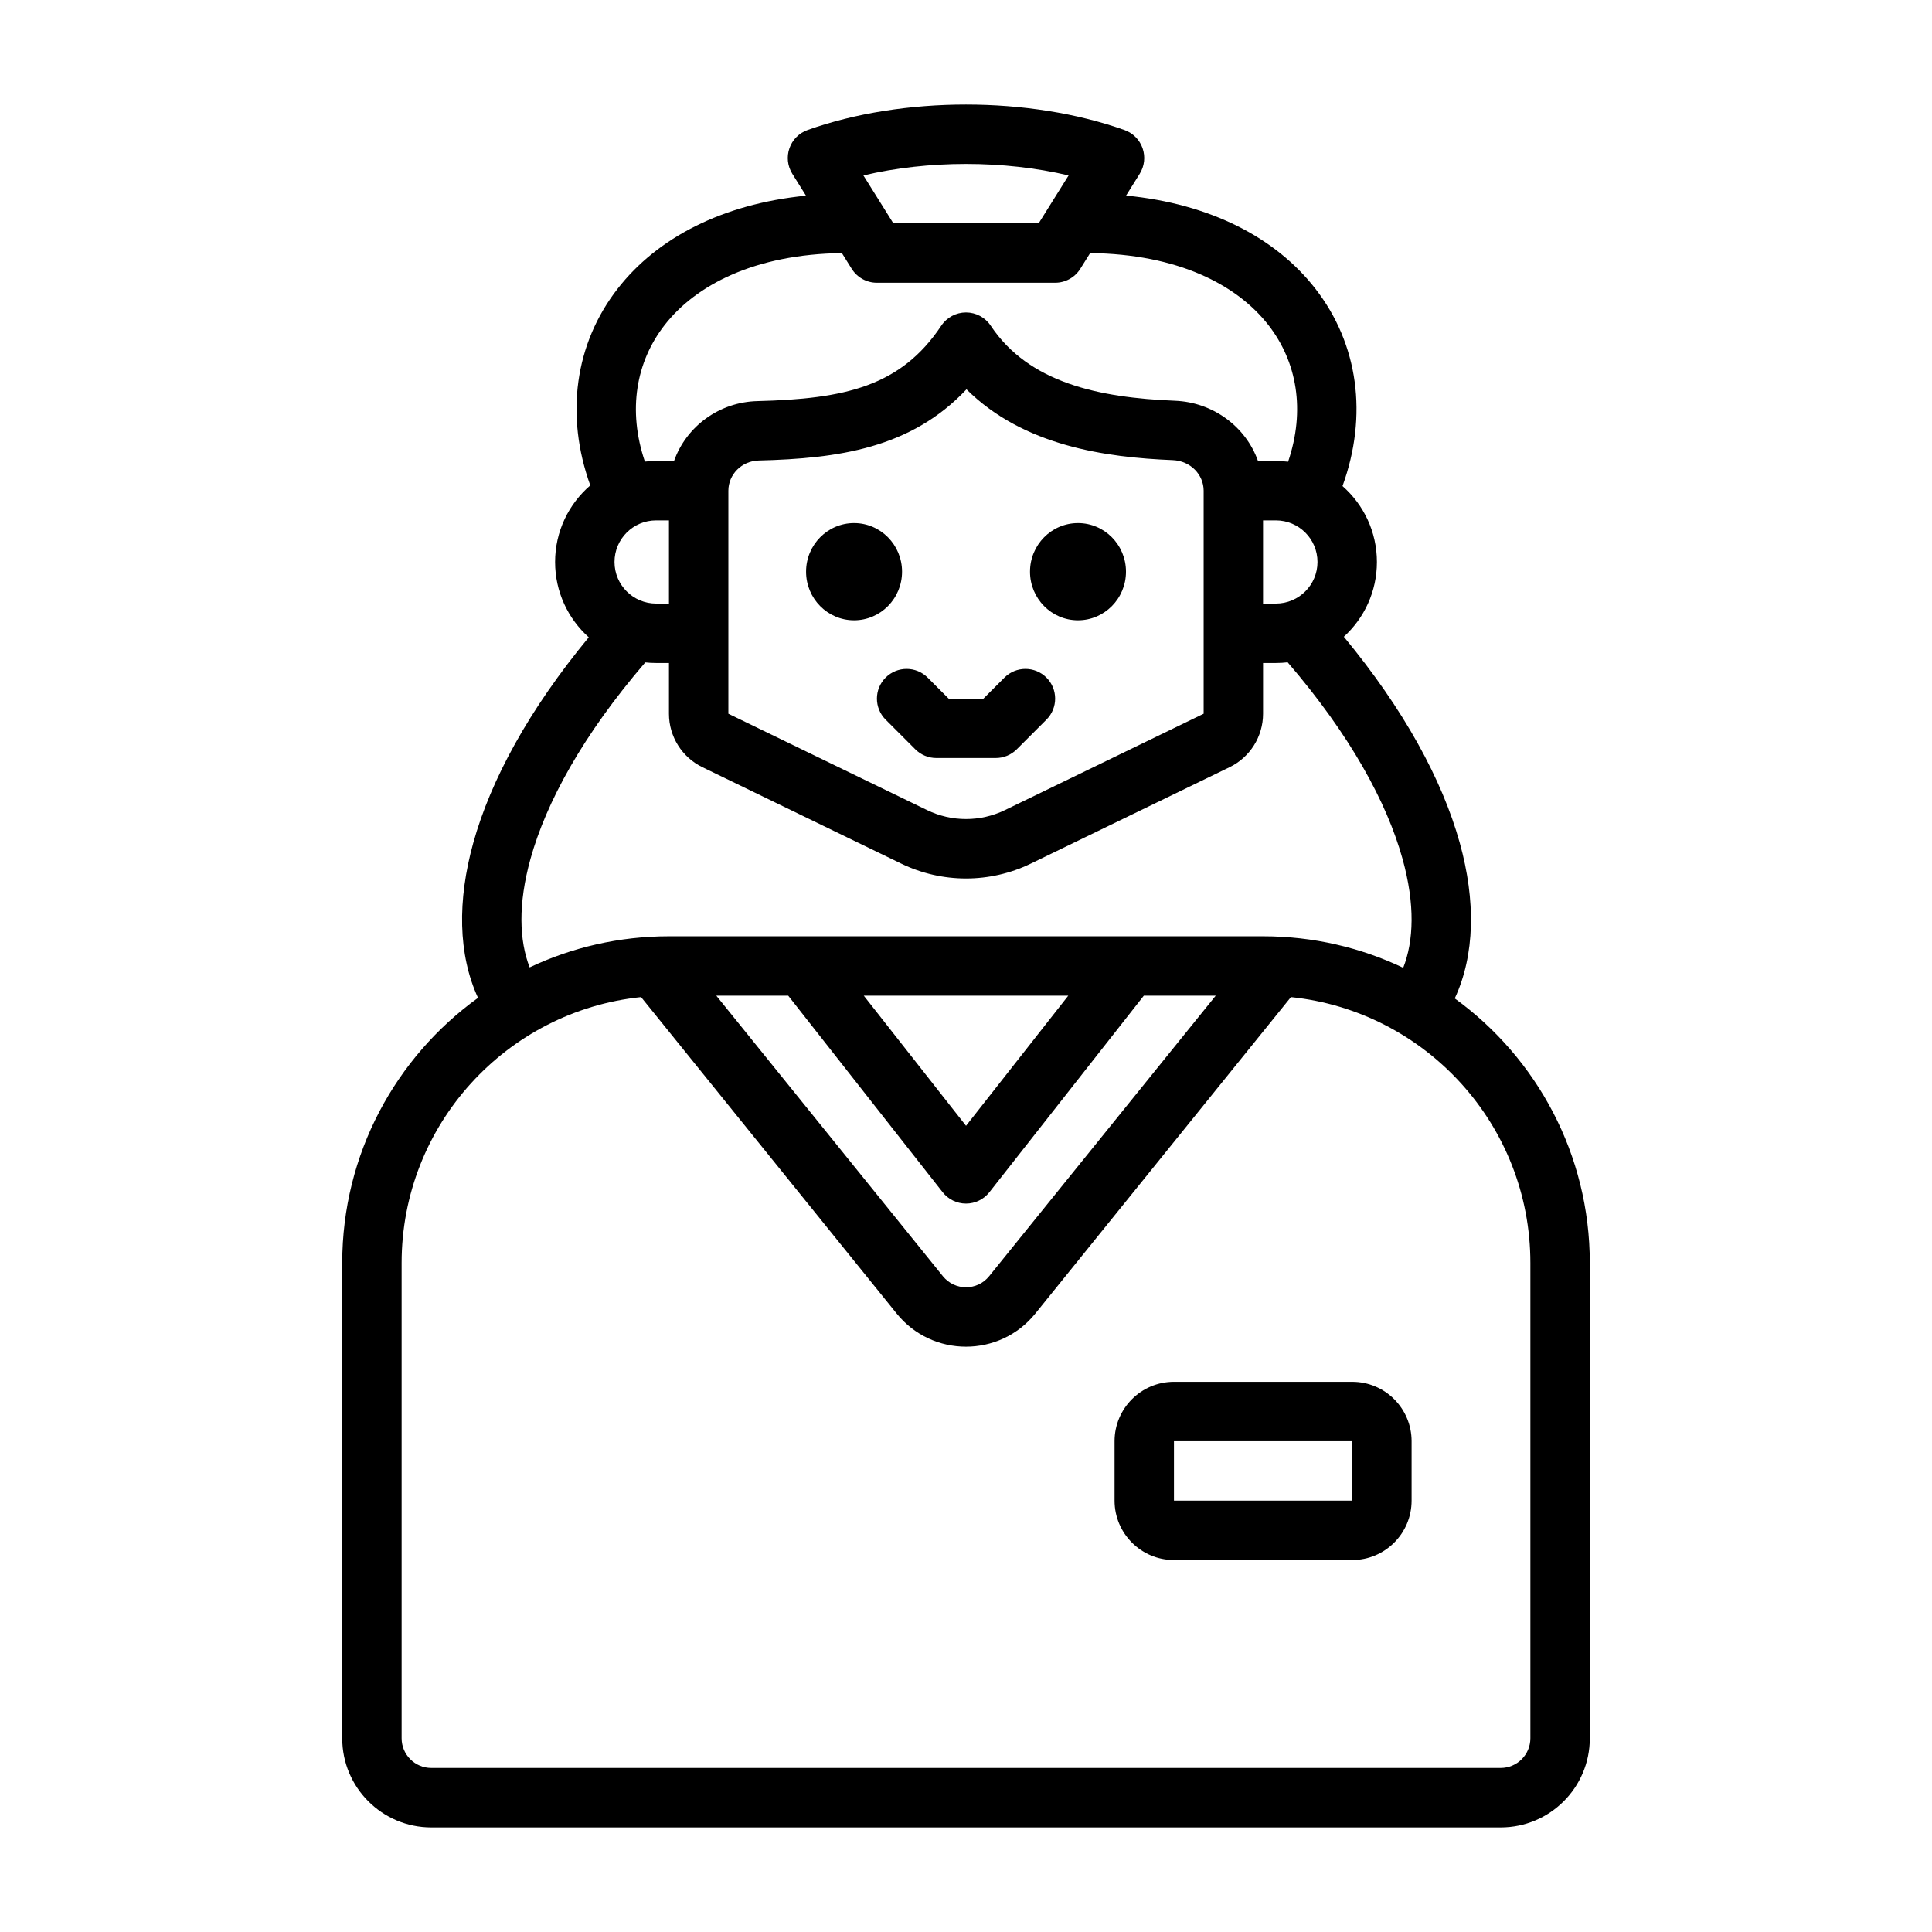 <?xml version="1.0" encoding="UTF-8"?>
<!-- Uploaded to: ICON Repo, www.iconrepo.com, Generator: ICON Repo Mixer Tools -->
<svg fill="#000000" width="800px" height="800px" version="1.1" viewBox="144 144 512 512" xmlns="http://www.w3.org/2000/svg">
 <path d="m442 178.46c-25.32-9-58.672-9.004-83.996 0-2.246 0.801-4.012 2.574-4.793 4.828-0.789 2.254-0.508 4.738 0.758 6.762l3.625 5.805c-22.098 2.199-39.387 11.125-49.906 24.648-11.363 14.609-13.961 33.512-7.258 52.133-5.707 4.91-9.324 12.184-9.324 20.301 0 7.926 3.445 15.051 8.922 19.953-15.855 19.195-25.969 37.785-30.609 54.496-4.234 15.238-4.039 29.547 1.258 41.059-21.797 15.727-35.984 41.344-35.984 70.273v125.95c0 13.043 10.57 23.617 23.613 23.617h283.39c13.043 0 23.617-10.574 23.617-23.617v-125.95c0-28.84-14.102-54.391-35.785-70.125 5.363-11.539 5.578-25.906 1.328-41.207-4.652-16.75-14.805-35.391-30.727-54.641 5.383-4.894 8.766-11.957 8.766-19.809 0-8.02-3.527-15.215-9.117-20.121 6.781-18.68 4.203-37.656-7.195-52.312-10.559-13.574-27.938-22.52-50.16-24.672l3.613-5.781c1.262-2.023 1.543-4.508 0.758-6.762-0.785-2.254-2.551-4.027-4.797-4.828zm43.25 141.06c-1.023 0.121-2.062 0.18-3.117 0.18h-3.41v13.453c0 6.031-3.445 11.531-8.875 14.164l-52.668 25.547c-10.848 5.258-23.508 5.258-34.352 0l-52.672-25.547c-5.43-2.633-8.875-8.133-8.875-14.164v-13.453h-3.41c-0.969 0-1.926-0.051-2.871-0.152-16.527 19.219-26.258 37.09-30.414 52.051-3.348 12.055-2.973 21.676-0.223 28.77 11.199-5.289 23.715-8.246 36.918-8.246h157.44c13.297 0 25.891 2.996 37.148 8.352 2.789-7.102 3.184-16.758-0.184-28.875-4.156-14.969-13.895-32.852-30.438-52.078zm-52.352-108.45-2.606 4.164c-1.438 2.301-3.961 3.699-6.676 3.699h-47.23c-2.715 0-5.238-1.398-6.676-3.699l-2.602-4.164c-23.059 0.316-38.691 8.418-46.992 19.094-7.539 9.691-9.832 22.492-5.215 36.164 0.973-0.105 1.965-0.16 2.969-0.16h4.754c3.246-9.168 11.996-15.617 22.082-15.867 23.238-0.582 38.02-3.898 48.746-19.988 1.457-2.191 3.918-3.508 6.551-3.508s5.09 1.316 6.547 3.508c10.105 15.152 28.605 19.078 48.879 19.895 9.973 0.406 18.711 6.801 21.953 15.961h4.75c1.094 0 2.172 0.062 3.231 0.191 4.633-13.684 2.34-26.496-5.203-36.195-8.336-10.715-24.055-18.84-47.262-19.094zm-52.148-7.879-7.938-12.699c17.156-4.062 37.223-4.062 54.379 0l-7.938 12.699zm101.38 100.76h-3.41v-22.043h3.41c6.086 0 11.02 4.934 11.02 11.02 0 6.09-4.934 11.023-11.02 11.023zm-160.85-22.043h-3.41c-6.086 0-11.02 4.934-11.02 11.02 0 6.09 4.934 11.023 11.02 11.023h3.41zm78.848-34.73c-14.715 15.648-34.02 18.336-55.031 18.859-4.598 0.113-8.07 3.75-8.07 8v59.109l52.668 25.543c6.512 3.156 14.105 3.156 20.613 0l52.672-25.543v-59.109c0-4.211-3.453-7.906-8.188-8.098-17.766-0.719-39.543-3.742-54.664-18.762zm-86.234 161.06c-35.656 3.695-63.461 33.836-63.461 70.469v125.95c0 4.348 3.523 7.871 7.871 7.871h283.39c4.348 0 7.871-3.523 7.871-7.871v-125.95c0-36.633-27.801-66.773-63.457-70.469l-67.738 83.867c-9.453 11.703-27.293 11.703-36.746 0zm152.29-0.379h-19.055l-40.934 52.094c-1.492 1.898-3.773 3.008-6.188 3.008-2.418 0-4.699-1.109-6.191-3.008l-40.934-52.094h-19.055l60.055 74.352c3.148 3.902 9.098 3.902 12.246 0zm-93.277 0 27.102 34.488 27.098-34.488zm-2.57-99.477c7.023 0 12.715-5.766 12.715-12.879s-5.691-12.883-12.715-12.883-12.719 5.769-12.719 12.883 5.695 12.879 12.719 12.879zm72.059-12.879c0 7.113-5.695 12.879-12.719 12.879-7.023 0-12.715-5.766-12.715-12.879s5.691-12.883 12.715-12.883c7.023 0 12.719 5.769 12.719 12.883zm12.715 214.69c-8.695 0-15.742 7.047-15.742 15.742v15.746c0 8.695 7.047 15.742 15.742 15.742h47.234c8.695 0 15.742-7.047 15.742-15.742v-15.746c0-8.695-7.047-15.742-15.742-15.742zm0 31.488v-15.746h47.234v15.746zm-76.414-218.11c3.074-3.07 8.059-3.07 11.133 0l5.566 5.566h9.223l5.566-5.566c3.074-3.07 8.059-3.07 11.133 0 3.074 3.074 3.074 8.062 0 11.137l-7.871 7.871c-1.477 1.477-3.481 2.305-5.566 2.305h-15.746c-2.086 0-4.09-0.828-5.566-2.305l-7.871-7.871c-3.074-3.074-3.074-8.062 0-11.137z" fill-rule="evenodd"/>
</svg>